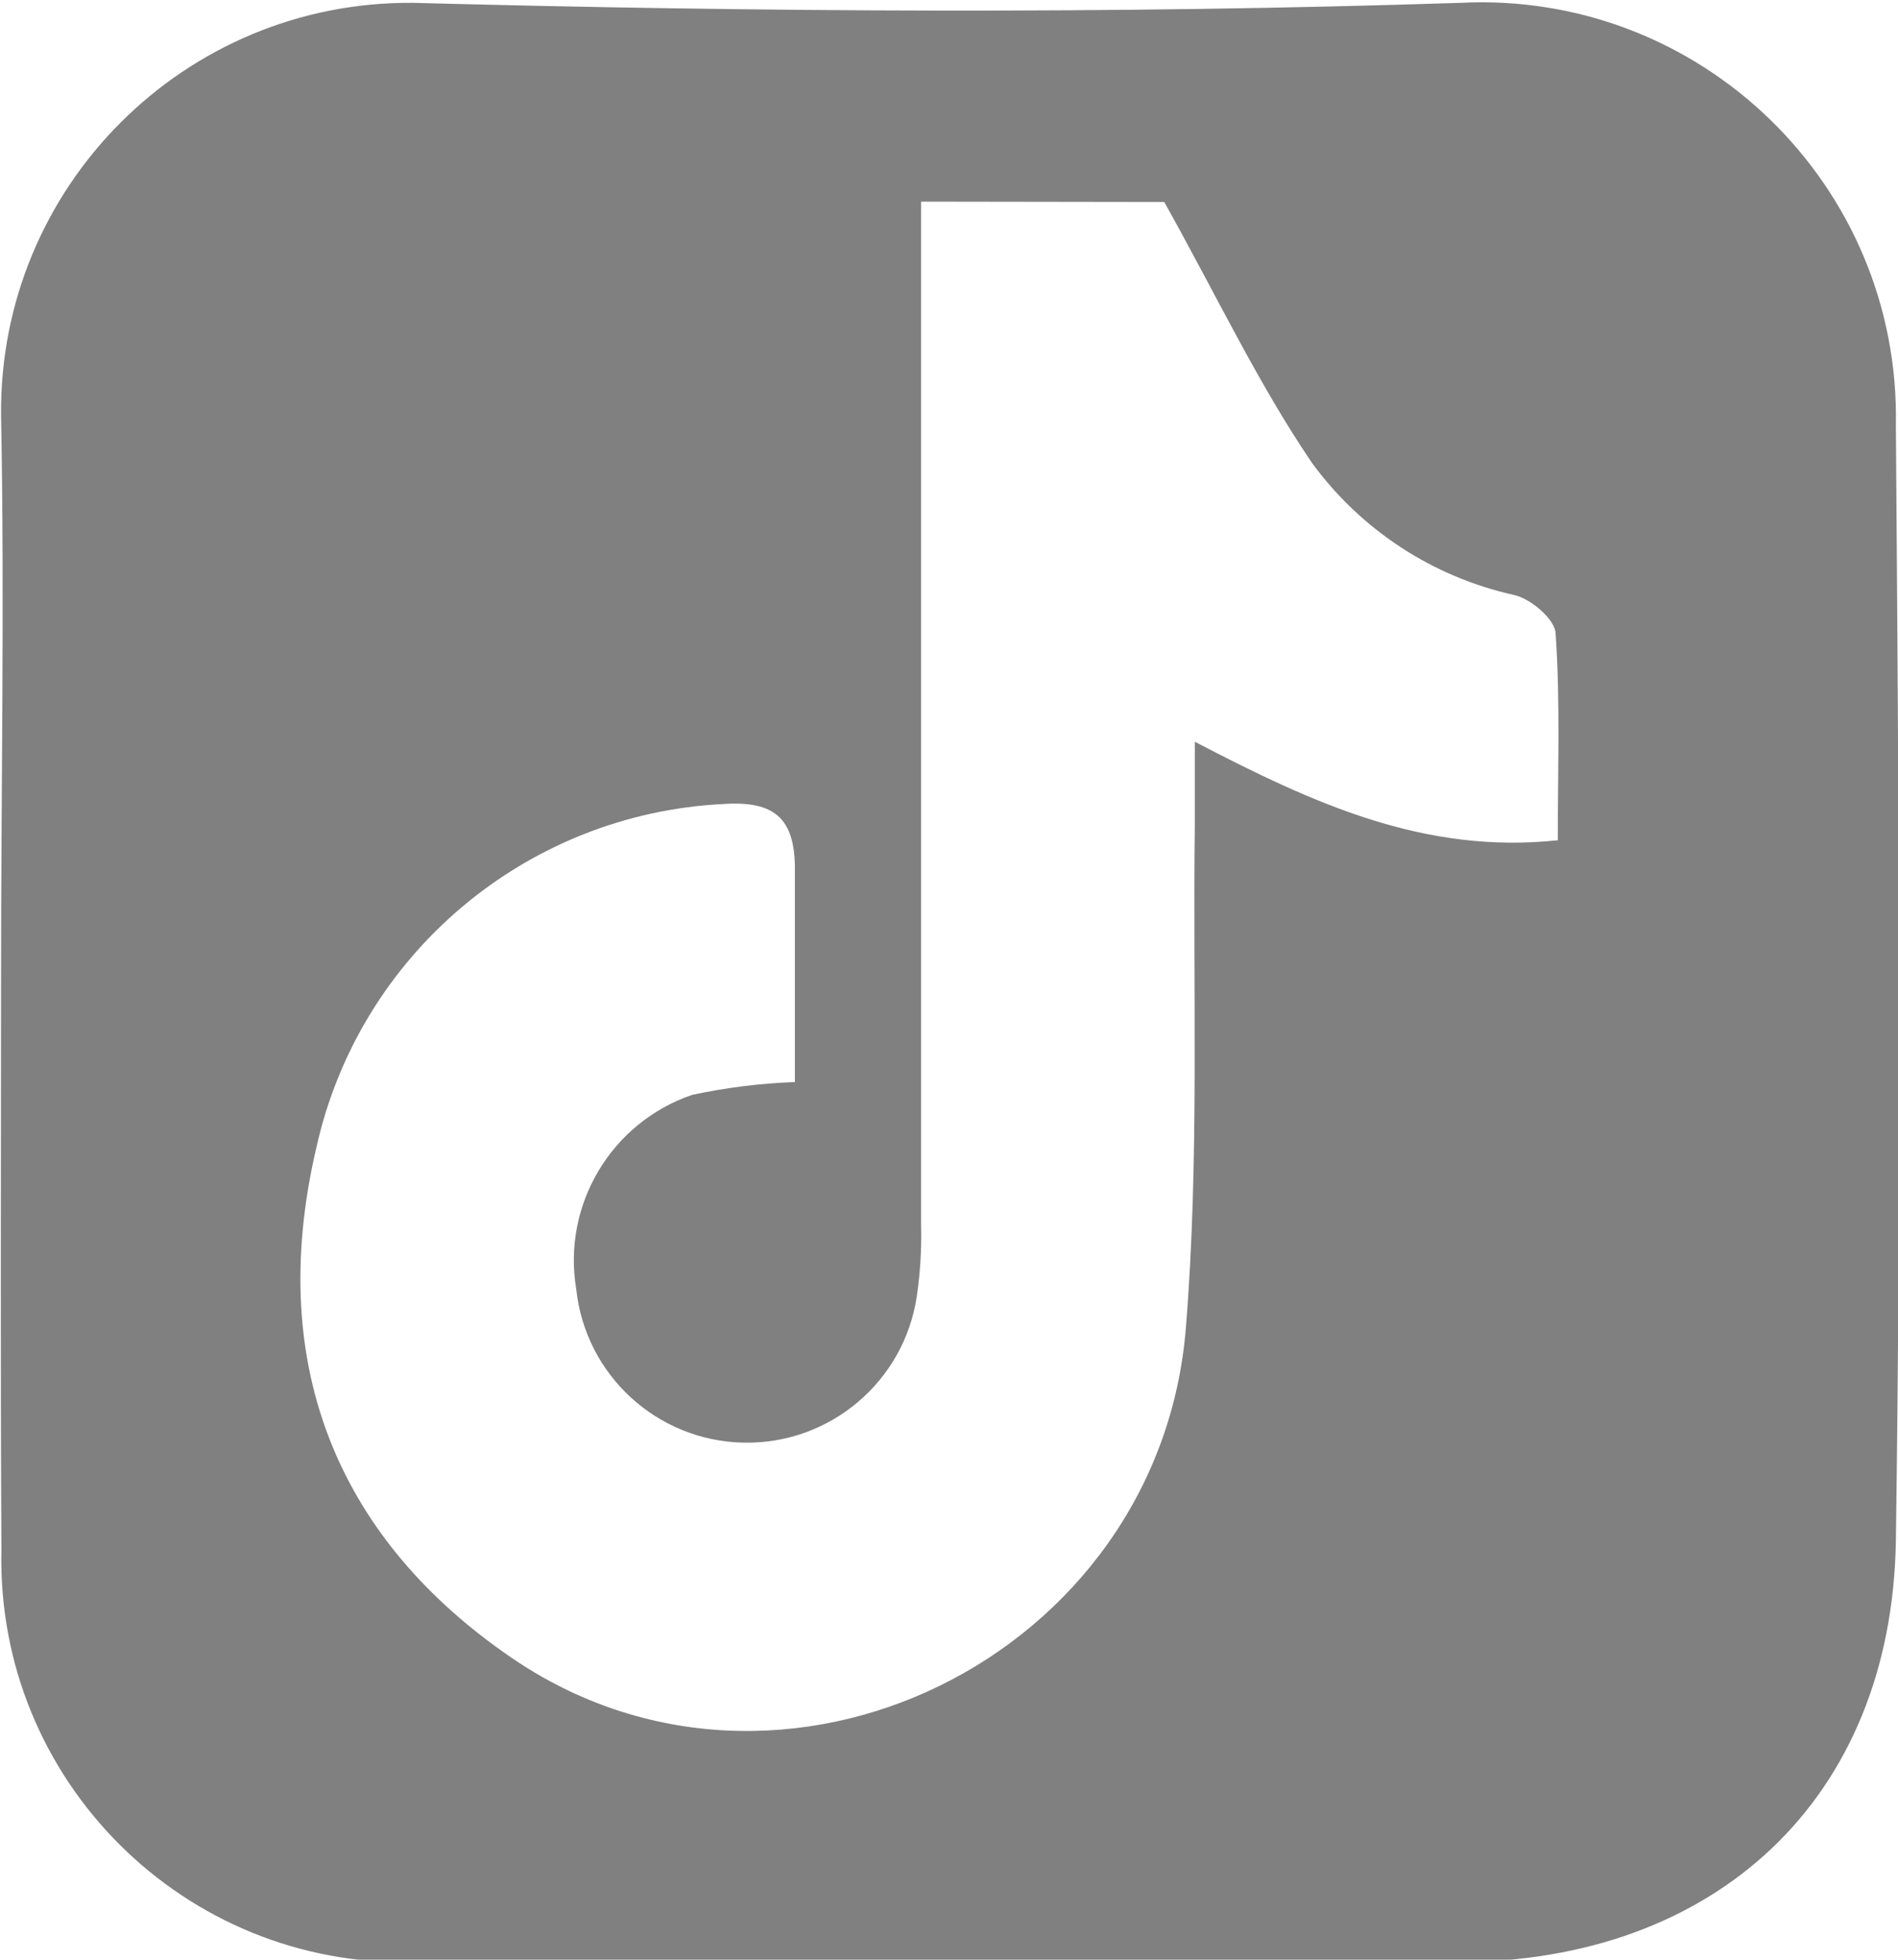<svg xmlns="http://www.w3.org/2000/svg" xmlns:xlink="http://www.w3.org/1999/xlink" fill="none" version="1.1" width="53.39" height="55.11" viewBox="0 0 53.39 55.11"><defs><clipPath id="master_svg0_6_122"><rect x="0" y="0" width="53.39" height="55.11" rx="0"/></clipPath></defs><g clip-path="url(#master_svg0_6_122)"><g><path d="M0.03,27.45C0.03,22.19,0.13,16.93,0.03,11.68C-0.032,5.252,5.192,0.024,11.62,0.08C21.43,0.34,31.26,0.4,41.07,0.08C47.832,-0.264,53.466,5.2,53.33,11.97C53.41,22.43,53.48,32.89,53.33,43.34C53.21,50.61,48.24,55.18,40.98,55.18L11.65,55.18C5.18,55.342,-0.111,50.06,0.04,43.59C0.01,38.14,0.03,32.77,0.03,27.45ZM25.91,5.67L25.91,7.92Q25.91,21.18,25.91,34.43C25.928,35.105,25.888,35.781,25.79,36.45C25.434,38.854,23.347,40.619,20.916,40.571C18.486,40.523,16.471,38.677,16.21,36.26C15.811,33.885,17.191,31.569,19.47,30.79C20.421,30.586,21.388,30.465,22.36,30.43C22.36,28.43,22.36,26.43,22.36,24.43C22.36,22.99,21.76,22.52,20.36,22.61C14.801,22.882,10.109,26.837,8.9,32.27C7.42,38.58,9.68,43.39,14.36,46.6C21.97,51.84,32.63,46.6,33.36,37.32C33.74,32.62,33.55,27.87,33.61,23.13C33.61,22.47,33.61,21.8,33.61,20.86C36.95,22.6,40.07,24.03,43.82,23.63C43.82,21.63,43.89,19.71,43.76,17.83C43.76,17.43,43.06,16.83,42.58,16.73C40.297,16.222,38.278,14.9,36.9,13.01C35.38,10.77,34.21,8.29,32.75,5.68L25.91,5.67Z" fill="#808080" fill-opacity="1"/></g></g></svg>